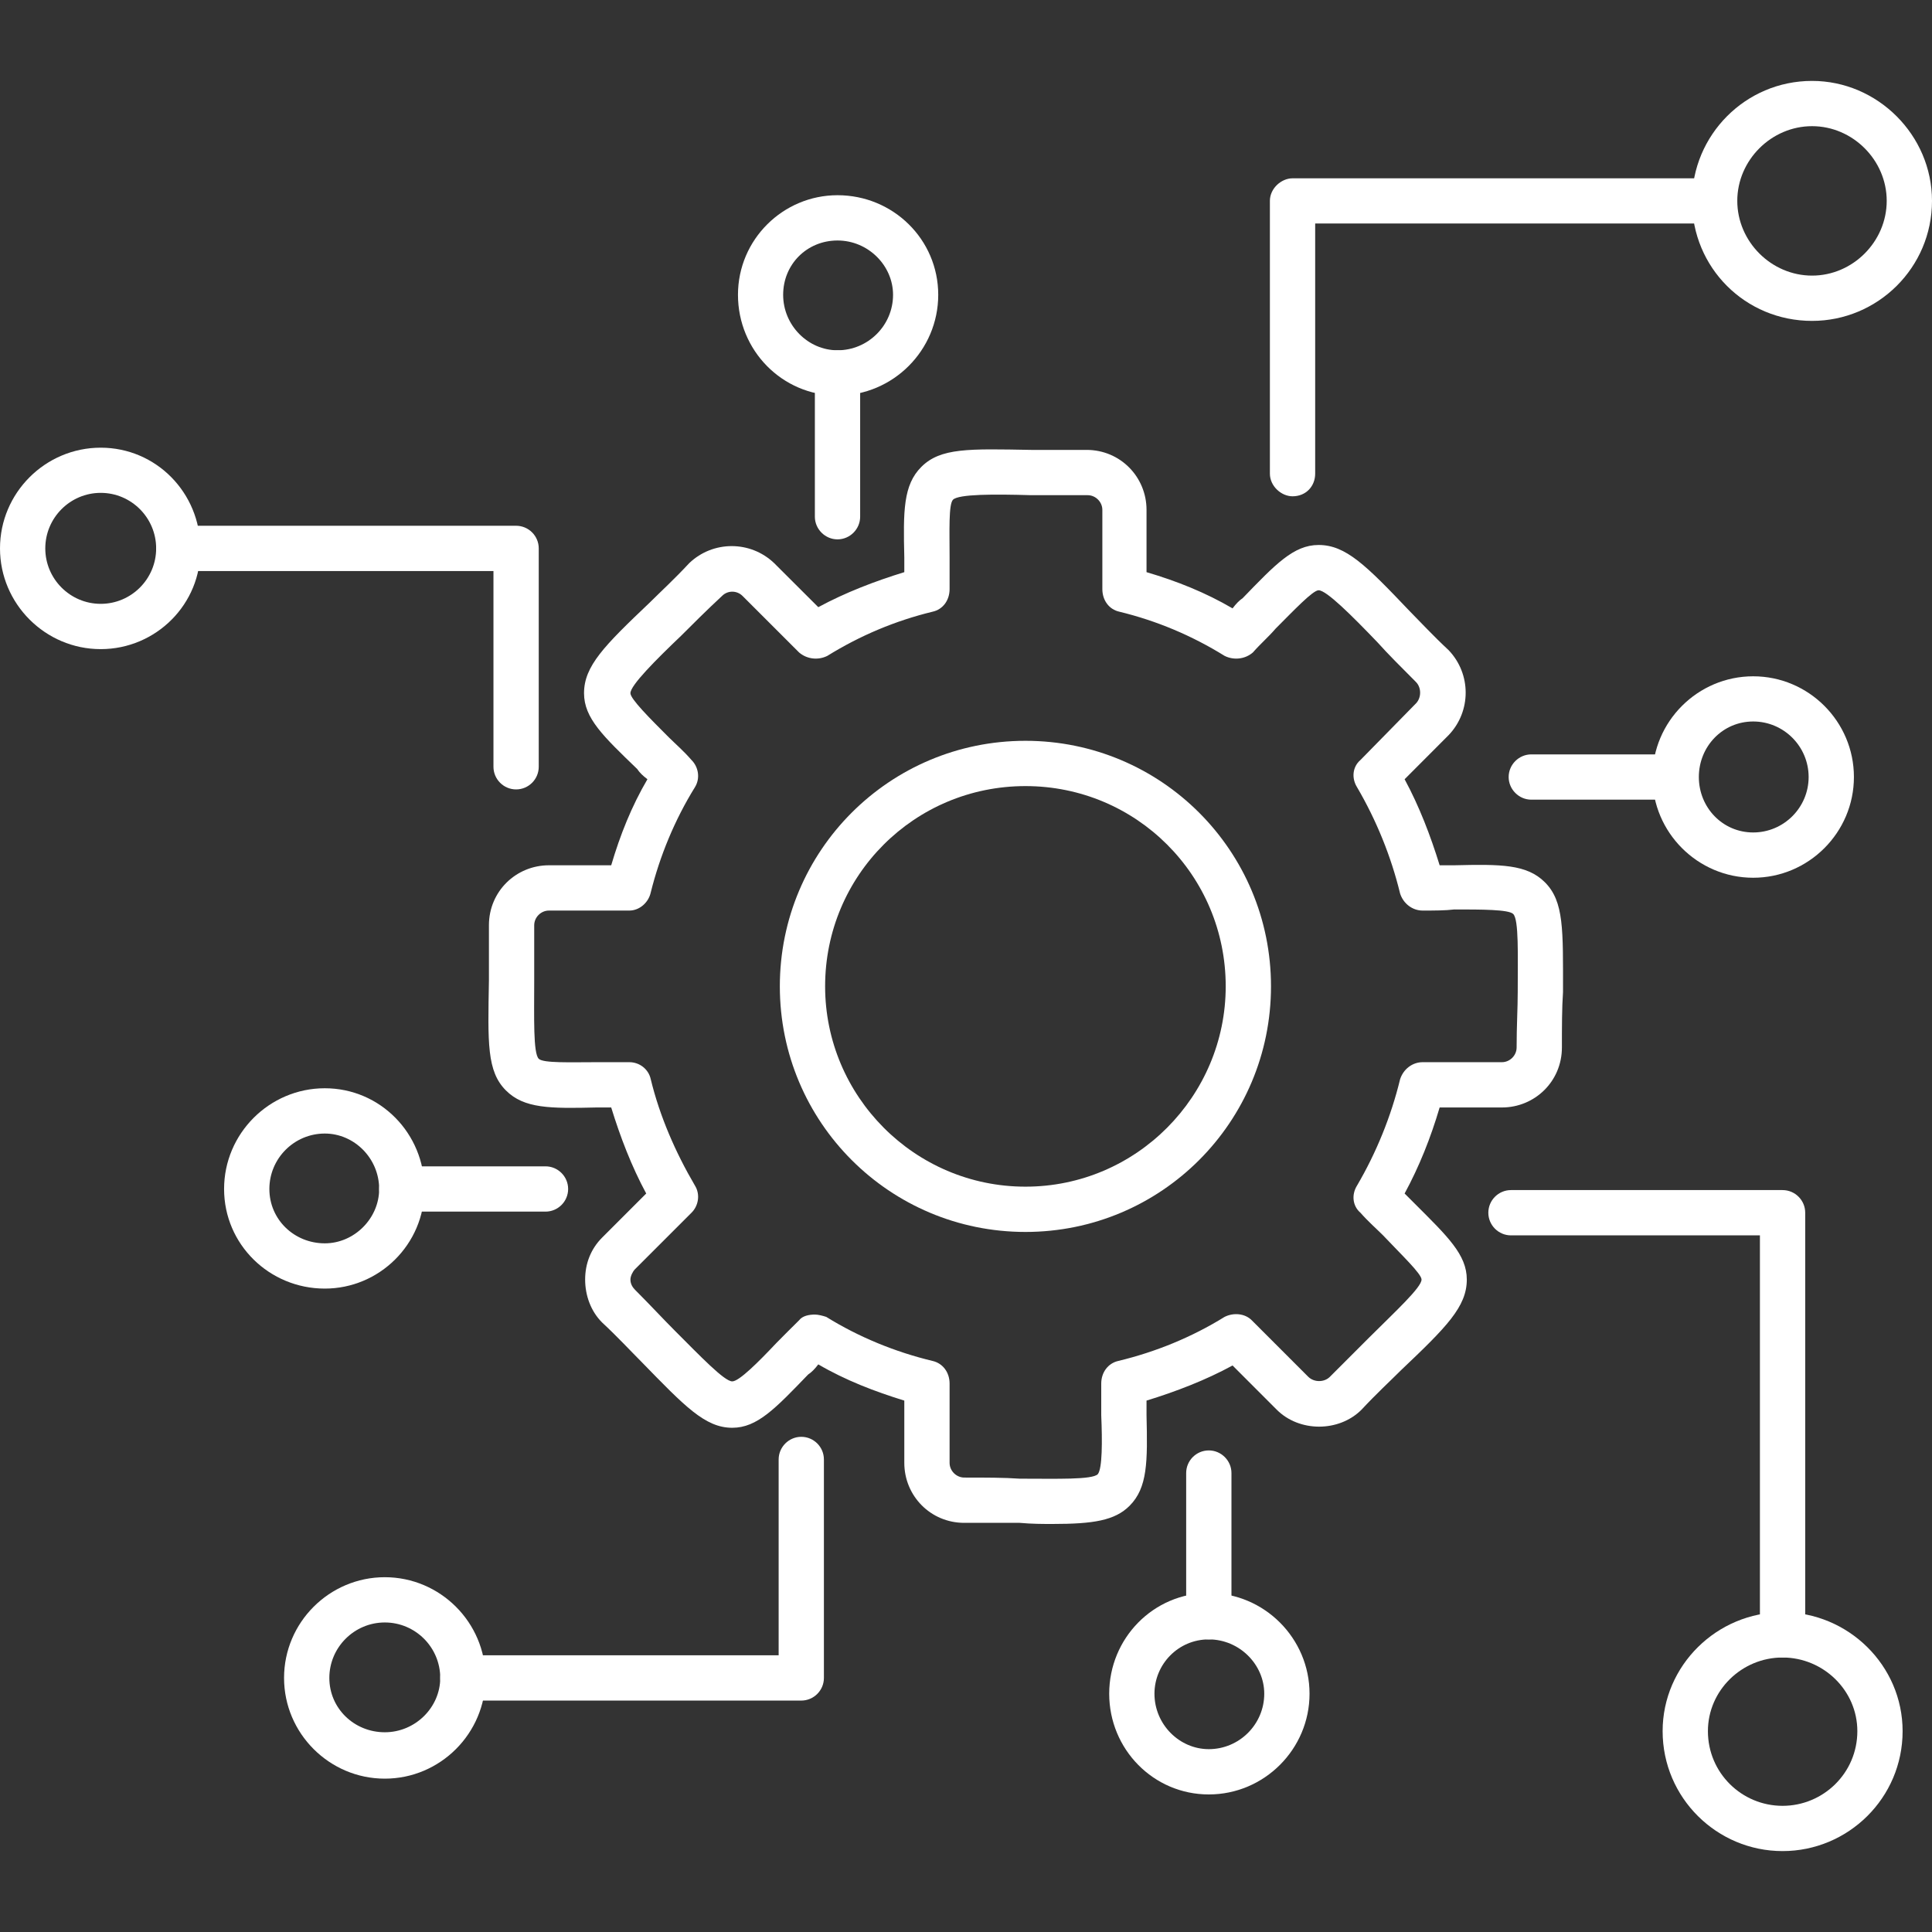 <svg xmlns="http://www.w3.org/2000/svg" xmlns:xlink="http://www.w3.org/1999/xlink" width="100" viewBox="0 0 75 75" height="100" preserveAspectRatio="xMidYMid meet"><rect x="0" y="0" width="75" height="75" fill="#333333" stroke="none"/><defs><clipPath id="abbf192571"><path d="M 65 3.141 L 75 3.141 L 75 13 L 65 13 Z M 65 3.141 " clip-rule="nonzero"></path></clipPath></defs><path fill="#ffffff" d="M 40.859 59.16 C 40.465 59.16 40.07 59.16 39.586 59.117 C 38.973 59.117 38.27 59.117 37.434 59.117 C 36.117 59.117 35.105 58.062 35.105 56.789 L 35.105 54.371 C 33.965 54.02 32.82 53.582 31.766 52.965 C 31.633 53.141 31.504 53.273 31.371 53.359 C 30.098 54.68 29.395 55.426 28.426 55.426 C 27.371 55.426 26.582 54.59 24.914 52.879 C 24.473 52.438 23.988 51.91 23.375 51.34 C 22.934 50.902 22.715 50.285 22.715 49.672 C 22.715 49.055 22.934 48.484 23.375 48.043 L 25.086 46.332 C 24.516 45.277 24.078 44.133 23.727 42.992 C 23.551 42.992 23.332 42.992 23.156 42.992 C 21.352 43.035 20.344 43.035 19.641 42.332 C 18.895 41.586 18.938 40.488 18.98 38.07 C 18.98 37.457 18.98 36.711 18.98 35.918 C 18.98 34.602 20.035 33.59 21.309 33.59 L 23.727 33.59 C 24.078 32.402 24.516 31.305 25.133 30.25 C 24.957 30.117 24.824 29.988 24.738 29.855 C 23.418 28.582 22.672 27.879 22.672 26.91 C 22.672 25.855 23.461 25.066 25.219 23.395 C 25.66 22.957 26.188 22.473 26.758 21.859 C 27.68 20.98 29.129 20.98 30.051 21.859 L 31.766 23.57 C 32.82 23 33.965 22.562 35.105 22.211 C 35.105 22.035 35.105 21.816 35.105 21.641 C 35.062 19.836 35.062 18.828 35.766 18.125 C 36.512 17.379 37.609 17.422 40.027 17.465 C 40.641 17.465 41.387 17.465 42.18 17.465 C 43.496 17.465 44.508 18.52 44.508 19.793 L 44.508 22.211 C 45.695 22.562 46.793 23 47.848 23.617 C 47.98 23.441 48.109 23.309 48.242 23.219 C 49.516 21.902 50.219 21.156 51.188 21.156 C 52.242 21.156 53.031 21.945 54.703 23.703 C 55.141 24.145 55.625 24.672 56.238 25.242 C 57.117 26.164 57.117 27.613 56.238 28.535 L 54.527 30.25 C 55.098 31.305 55.535 32.449 55.887 33.59 C 56.105 33.59 56.281 33.59 56.457 33.59 C 58.262 33.547 59.27 33.547 59.973 34.25 C 60.719 34.996 60.676 36.094 60.676 38.512 C 60.633 39.125 60.633 39.871 60.633 40.664 C 60.633 41.98 59.578 42.992 58.305 42.992 L 55.887 42.992 C 55.535 44.18 55.098 45.277 54.527 46.332 C 54.656 46.465 54.789 46.594 54.922 46.727 C 56.195 48 56.941 48.703 56.941 49.672 C 56.941 50.727 56.152 51.516 54.395 53.184 C 53.953 53.625 53.426 54.109 52.855 54.723 C 51.977 55.602 50.438 55.602 49.562 54.723 L 47.848 53.008 C 46.793 53.582 45.648 54.02 44.508 54.371 C 44.508 54.59 44.508 54.766 44.508 54.941 C 44.551 56.746 44.551 57.754 43.848 58.457 C 43.277 59.027 42.441 59.16 40.859 59.16 Z M 31.633 51.031 C 31.766 51.031 31.941 51.078 32.074 51.121 C 33.348 51.91 34.754 52.484 36.203 52.832 C 36.598 52.922 36.863 53.273 36.863 53.711 L 36.863 56.789 C 36.863 57.098 37.125 57.359 37.434 57.359 C 38.27 57.359 38.973 57.359 39.586 57.402 C 41.035 57.402 42.398 57.449 42.617 57.227 C 42.793 57.008 42.793 55.953 42.75 54.941 C 42.75 54.59 42.75 54.152 42.75 53.711 C 42.75 53.273 43.016 52.922 43.41 52.832 C 44.859 52.484 46.266 51.91 47.539 51.121 C 47.891 50.945 48.332 50.988 48.594 51.254 L 50.789 53.449 C 51.012 53.668 51.406 53.668 51.625 53.449 C 52.195 52.879 52.723 52.352 53.164 51.91 C 54.176 50.902 55.184 49.977 55.184 49.672 C 55.184 49.449 54.395 48.703 53.691 47.957 C 53.426 47.691 53.121 47.43 52.812 47.078 C 52.504 46.816 52.461 46.375 52.68 46.023 C 53.426 44.75 54 43.344 54.352 41.895 C 54.48 41.5 54.832 41.234 55.227 41.234 L 58.305 41.234 C 58.613 41.234 58.875 40.973 58.875 40.664 C 58.875 39.828 58.918 39.125 58.918 38.512 C 58.918 37.062 58.965 35.699 58.742 35.48 C 58.566 35.305 57.512 35.305 56.457 35.305 C 56.105 35.348 55.668 35.348 55.227 35.348 C 54.832 35.348 54.48 35.082 54.352 34.688 C 54 33.238 53.426 31.832 52.68 30.559 C 52.461 30.207 52.504 29.766 52.812 29.504 L 54.965 27.309 C 55.184 27.086 55.184 26.691 54.965 26.473 C 54.395 25.902 53.867 25.375 53.473 24.934 C 52.461 23.879 51.492 22.914 51.188 22.914 C 50.965 22.914 50.219 23.703 49.516 24.406 C 49.254 24.715 48.945 24.977 48.637 25.328 C 48.332 25.594 47.891 25.637 47.539 25.461 C 46.266 24.672 44.902 24.098 43.453 23.746 C 43.059 23.66 42.793 23.309 42.793 22.867 L 42.793 19.793 C 42.793 19.484 42.531 19.223 42.223 19.223 C 41.387 19.223 40.641 19.223 40.027 19.223 C 38.578 19.18 37.215 19.18 36.996 19.398 C 36.82 19.574 36.863 20.629 36.863 21.641 C 36.863 21.992 36.863 22.43 36.863 22.867 C 36.863 23.309 36.598 23.66 36.203 23.746 C 34.754 24.098 33.391 24.672 32.117 25.461 C 31.766 25.637 31.328 25.594 31.02 25.328 L 28.824 23.133 C 28.602 22.914 28.25 22.914 28.031 23.133 C 27.418 23.703 26.891 24.23 26.449 24.672 C 25.438 25.637 24.473 26.605 24.473 26.91 C 24.473 27.133 25.219 27.879 25.965 28.625 C 26.23 28.887 26.539 29.152 26.844 29.504 C 27.109 29.766 27.195 30.207 26.977 30.559 C 26.188 31.832 25.613 33.238 25.262 34.645 C 25.176 35.039 24.824 35.348 24.43 35.348 L 21.309 35.348 C 21 35.348 20.738 35.609 20.738 35.918 C 20.738 36.754 20.738 37.457 20.738 38.07 C 20.738 39.52 20.695 40.883 20.914 41.102 C 21.09 41.277 22.145 41.234 23.156 41.234 C 23.551 41.234 23.945 41.234 24.43 41.234 C 24.824 41.234 25.176 41.5 25.262 41.895 C 25.613 43.344 26.23 44.75 26.977 46.023 C 27.195 46.375 27.109 46.816 26.844 47.078 L 24.648 49.273 C 24.562 49.363 24.473 49.539 24.473 49.672 C 24.473 49.848 24.562 49.977 24.648 50.066 C 25.262 50.68 25.746 51.207 26.188 51.648 C 27.195 52.656 28.121 53.625 28.426 53.625 C 28.691 53.625 29.438 52.879 30.141 52.133 C 30.402 51.867 30.711 51.559 31.02 51.254 C 31.152 51.078 31.414 51.031 31.633 51.031 Z M 31.633 51.031 " fill-opacity="1" fill-rule="evenodd"></path><path fill="#ffffff" d="M 39.809 47.824 C 34.535 47.824 30.273 43.562 30.273 38.289 C 30.273 33.02 34.535 28.758 39.809 28.758 C 45.078 28.758 49.34 33.02 49.34 38.289 C 49.34 43.562 45.078 47.824 39.809 47.824 Z M 39.809 30.516 C 35.5 30.516 32.031 33.984 32.031 38.289 C 32.031 42.551 35.5 46.066 39.809 46.066 C 44.113 46.066 47.582 42.551 47.582 38.289 C 47.582 33.984 44.113 30.516 39.809 30.516 Z M 39.809 30.516 " fill-opacity="1" fill-rule="evenodd"></path><path fill="#ffffff" d="M 50.176 19.266 C 49.738 19.266 49.297 18.871 49.297 18.387 L 49.297 7.797 C 49.297 7.316 49.738 6.922 50.176 6.922 L 66.562 6.922 C 67.047 6.922 67.441 7.316 67.441 7.797 C 67.441 8.281 67.047 8.676 66.562 8.676 L 51.055 8.676 L 51.055 18.387 C 51.055 18.871 50.703 19.266 50.176 19.266 Z M 50.176 19.266 " fill-opacity="1" fill-rule="evenodd"></path><g clip-path="url(#abbf192571)"><path fill="#ffffff" d="M 70.344 12.457 C 67.75 12.457 65.684 10.391 65.684 7.797 C 65.684 5.25 67.75 3.141 70.344 3.141 C 72.891 3.141 75 5.25 75 7.797 C 75 10.391 72.891 12.457 70.344 12.457 Z M 70.344 4.898 C 68.762 4.898 67.441 6.219 67.441 7.797 C 67.441 9.379 68.762 10.699 70.344 10.699 C 71.926 10.699 73.242 9.379 73.242 7.797 C 73.242 6.219 71.926 4.898 70.344 4.898 Z M 70.344 4.898 " fill-opacity="1" fill-rule="evenodd"></path></g><path fill="#ffffff" d="M 20.035 30.645 C 19.551 30.645 19.156 30.25 19.156 29.766 L 19.156 22.168 L 6.941 22.168 C 6.457 22.168 6.062 21.77 6.062 21.289 C 6.062 20.805 6.457 20.41 6.941 20.41 L 20.035 20.41 C 20.52 20.41 20.914 20.805 20.914 21.289 L 20.914 29.766 C 20.914 30.25 20.52 30.645 20.035 30.645 Z M 20.035 30.645 " fill-opacity="1" fill-rule="evenodd"></path><path fill="#ffffff" d="M 3.91 25.199 C 1.758 25.199 0 23.441 0 21.289 C 0 19.133 1.758 17.379 3.91 17.379 C 6.062 17.379 7.777 19.133 7.777 21.289 C 7.82 23.441 6.062 25.199 3.91 25.199 Z M 3.91 19.133 C 2.723 19.133 1.758 20.102 1.758 21.289 C 1.758 22.473 2.723 23.441 3.91 23.441 C 5.098 23.441 6.062 22.473 6.062 21.289 C 6.062 20.102 5.098 19.133 3.91 19.133 Z M 3.91 19.133 " fill-opacity="1" fill-rule="evenodd"></path><path fill="#ffffff" d="M 32.512 20.938 C 32.031 20.938 31.633 20.539 31.633 20.059 L 31.633 14.477 C 31.633 13.992 32.031 13.598 32.512 13.598 C 33.039 13.598 33.391 13.992 33.391 14.477 L 33.391 20.059 C 33.391 20.539 32.996 20.938 32.512 20.938 Z M 32.512 20.938 " fill-opacity="1" fill-rule="evenodd"></path><path fill="#ffffff" d="M 32.512 15.355 C 30.359 15.355 28.648 13.598 28.648 11.445 C 28.648 9.293 30.402 7.578 32.512 7.578 C 34.668 7.578 36.422 9.293 36.422 11.445 C 36.422 13.598 34.668 15.355 32.512 15.355 Z M 32.512 9.336 C 31.328 9.336 30.402 10.258 30.402 11.445 C 30.402 12.633 31.371 13.598 32.512 13.598 C 33.699 13.598 34.668 12.633 34.668 11.445 C 34.668 10.305 33.699 9.336 32.512 9.336 Z M 32.512 9.336 " fill-opacity="1" fill-rule="evenodd"></path><path fill="#ffffff" d="M 65.027 31.043 L 59.445 31.043 C 58.965 31.043 58.566 30.645 58.566 30.164 C 58.566 29.68 58.965 29.285 59.445 29.285 L 65.027 29.285 C 65.508 29.285 65.906 29.68 65.906 30.164 C 65.906 30.645 65.555 31.043 65.027 31.043 Z M 65.027 31.043 " fill-opacity="1" fill-rule="evenodd"></path><path fill="#ffffff" d="M 68.059 34.074 C 65.906 34.074 64.148 32.316 64.148 30.164 C 64.148 28.008 65.906 26.254 68.059 26.254 C 70.211 26.254 71.969 28.008 71.969 30.164 C 71.969 32.316 70.211 34.074 68.059 34.074 Z M 68.059 28.008 C 66.871 28.008 65.949 28.977 65.949 30.164 C 65.949 31.348 66.871 32.316 68.059 32.316 C 69.246 32.316 70.211 31.348 70.211 30.164 C 70.211 28.977 69.246 28.008 68.059 28.008 Z M 68.059 28.008 " fill-opacity="1" fill-rule="evenodd"></path><path fill="#ffffff" d="M 69.199 64.344 C 68.719 64.344 68.32 63.949 68.32 63.465 L 68.32 47.957 L 58.656 47.957 C 58.172 47.957 57.777 47.562 57.777 47.078 C 57.777 46.594 58.172 46.199 58.656 46.199 L 69.199 46.199 C 69.684 46.199 70.078 46.594 70.078 47.078 L 70.078 63.465 C 70.078 63.949 69.684 64.344 69.199 64.344 Z M 69.199 64.344 " fill-opacity="1" fill-rule="evenodd"></path><path fill="#ffffff" d="M 69.199 71.859 C 66.652 71.859 64.543 69.793 64.543 67.203 C 64.543 64.652 66.652 62.586 69.199 62.586 C 71.75 62.586 73.859 64.652 73.859 67.203 C 73.859 69.793 71.75 71.859 69.199 71.859 Z M 69.199 64.344 C 67.617 64.344 66.301 65.621 66.301 67.203 C 66.301 68.828 67.617 70.102 69.199 70.102 C 70.781 70.102 72.102 68.828 72.102 67.203 C 72.102 65.621 70.781 64.344 69.199 64.344 Z M 69.199 64.344 " fill-opacity="1" fill-rule="evenodd"></path><path fill="#ffffff" d="M 46.926 63.641 C 46.441 63.641 46.047 63.246 46.047 62.762 L 46.047 57.184 C 46.047 56.699 46.441 56.305 46.926 56.305 C 47.406 56.305 47.805 56.699 47.805 57.184 L 47.805 62.762 C 47.805 63.246 47.406 63.641 46.926 63.641 Z M 46.926 63.641 " fill-opacity="1" fill-rule="evenodd"></path><path fill="#ffffff" d="M 46.926 69.66 C 44.773 69.66 43.059 67.902 43.059 65.75 C 43.059 63.598 44.773 61.84 46.926 61.84 C 49.078 61.84 50.836 63.598 50.836 65.75 C 50.836 67.902 49.078 69.66 46.926 69.66 Z M 46.926 63.641 C 45.738 63.641 44.816 64.609 44.816 65.75 C 44.816 66.938 45.781 67.902 46.926 67.902 C 48.109 67.902 49.078 66.938 49.078 65.75 C 49.078 64.609 48.109 63.641 46.926 63.641 Z M 46.926 63.641 " fill-opacity="1" fill-rule="evenodd"></path><path fill="#ffffff" d="M 31.105 66.016 L 17.969 66.016 C 17.488 66.016 17.09 65.621 17.09 65.137 C 17.09 64.652 17.488 64.258 17.969 64.258 L 30.227 64.258 L 30.227 56.656 C 30.227 56.172 30.625 55.777 31.105 55.777 C 31.59 55.777 31.984 56.172 31.984 56.656 L 31.984 65.137 C 31.984 65.621 31.59 66.016 31.105 66.016 Z M 31.105 66.016 " fill-opacity="1" fill-rule="evenodd"></path><path fill="#ffffff" d="M 14.938 69.047 C 12.785 69.047 11.027 67.289 11.027 65.137 C 11.027 62.984 12.785 61.227 14.938 61.227 C 17.09 61.227 18.848 62.984 18.848 65.137 C 18.848 67.289 17.09 69.047 14.938 69.047 Z M 14.938 62.984 C 13.754 62.984 12.785 63.949 12.785 65.137 C 12.785 66.324 13.754 67.246 14.938 67.246 C 16.125 67.246 17.09 66.277 17.09 65.137 C 17.09 63.949 16.125 62.984 14.938 62.984 Z M 14.938 62.984 " fill-opacity="1" fill-rule="evenodd"></path><path fill="#ffffff" d="M 21.176 47.035 L 15.598 47.035 C 15.113 47.035 14.719 46.641 14.719 46.156 C 14.719 45.672 15.113 45.277 15.598 45.277 L 21.176 45.277 C 21.66 45.277 22.055 45.672 22.055 46.156 C 22.055 46.641 21.66 47.035 21.176 47.035 Z M 21.176 47.035 " fill-opacity="1" fill-rule="evenodd"></path><path fill="#ffffff" d="M 12.609 50.023 C 10.457 50.023 8.699 48.309 8.699 46.156 C 8.699 44.004 10.457 42.246 12.609 42.246 C 14.762 42.246 16.477 44.004 16.477 46.156 C 16.477 48.309 14.719 50.023 12.609 50.023 Z M 12.609 44.004 C 11.422 44.004 10.457 44.969 10.457 46.156 C 10.457 47.344 11.422 48.266 12.609 48.266 C 13.754 48.266 14.719 47.297 14.719 46.156 C 14.719 44.969 13.754 44.004 12.609 44.004 Z M 12.609 44.004 " fill-opacity="1" fill-rule="evenodd"></path></svg>